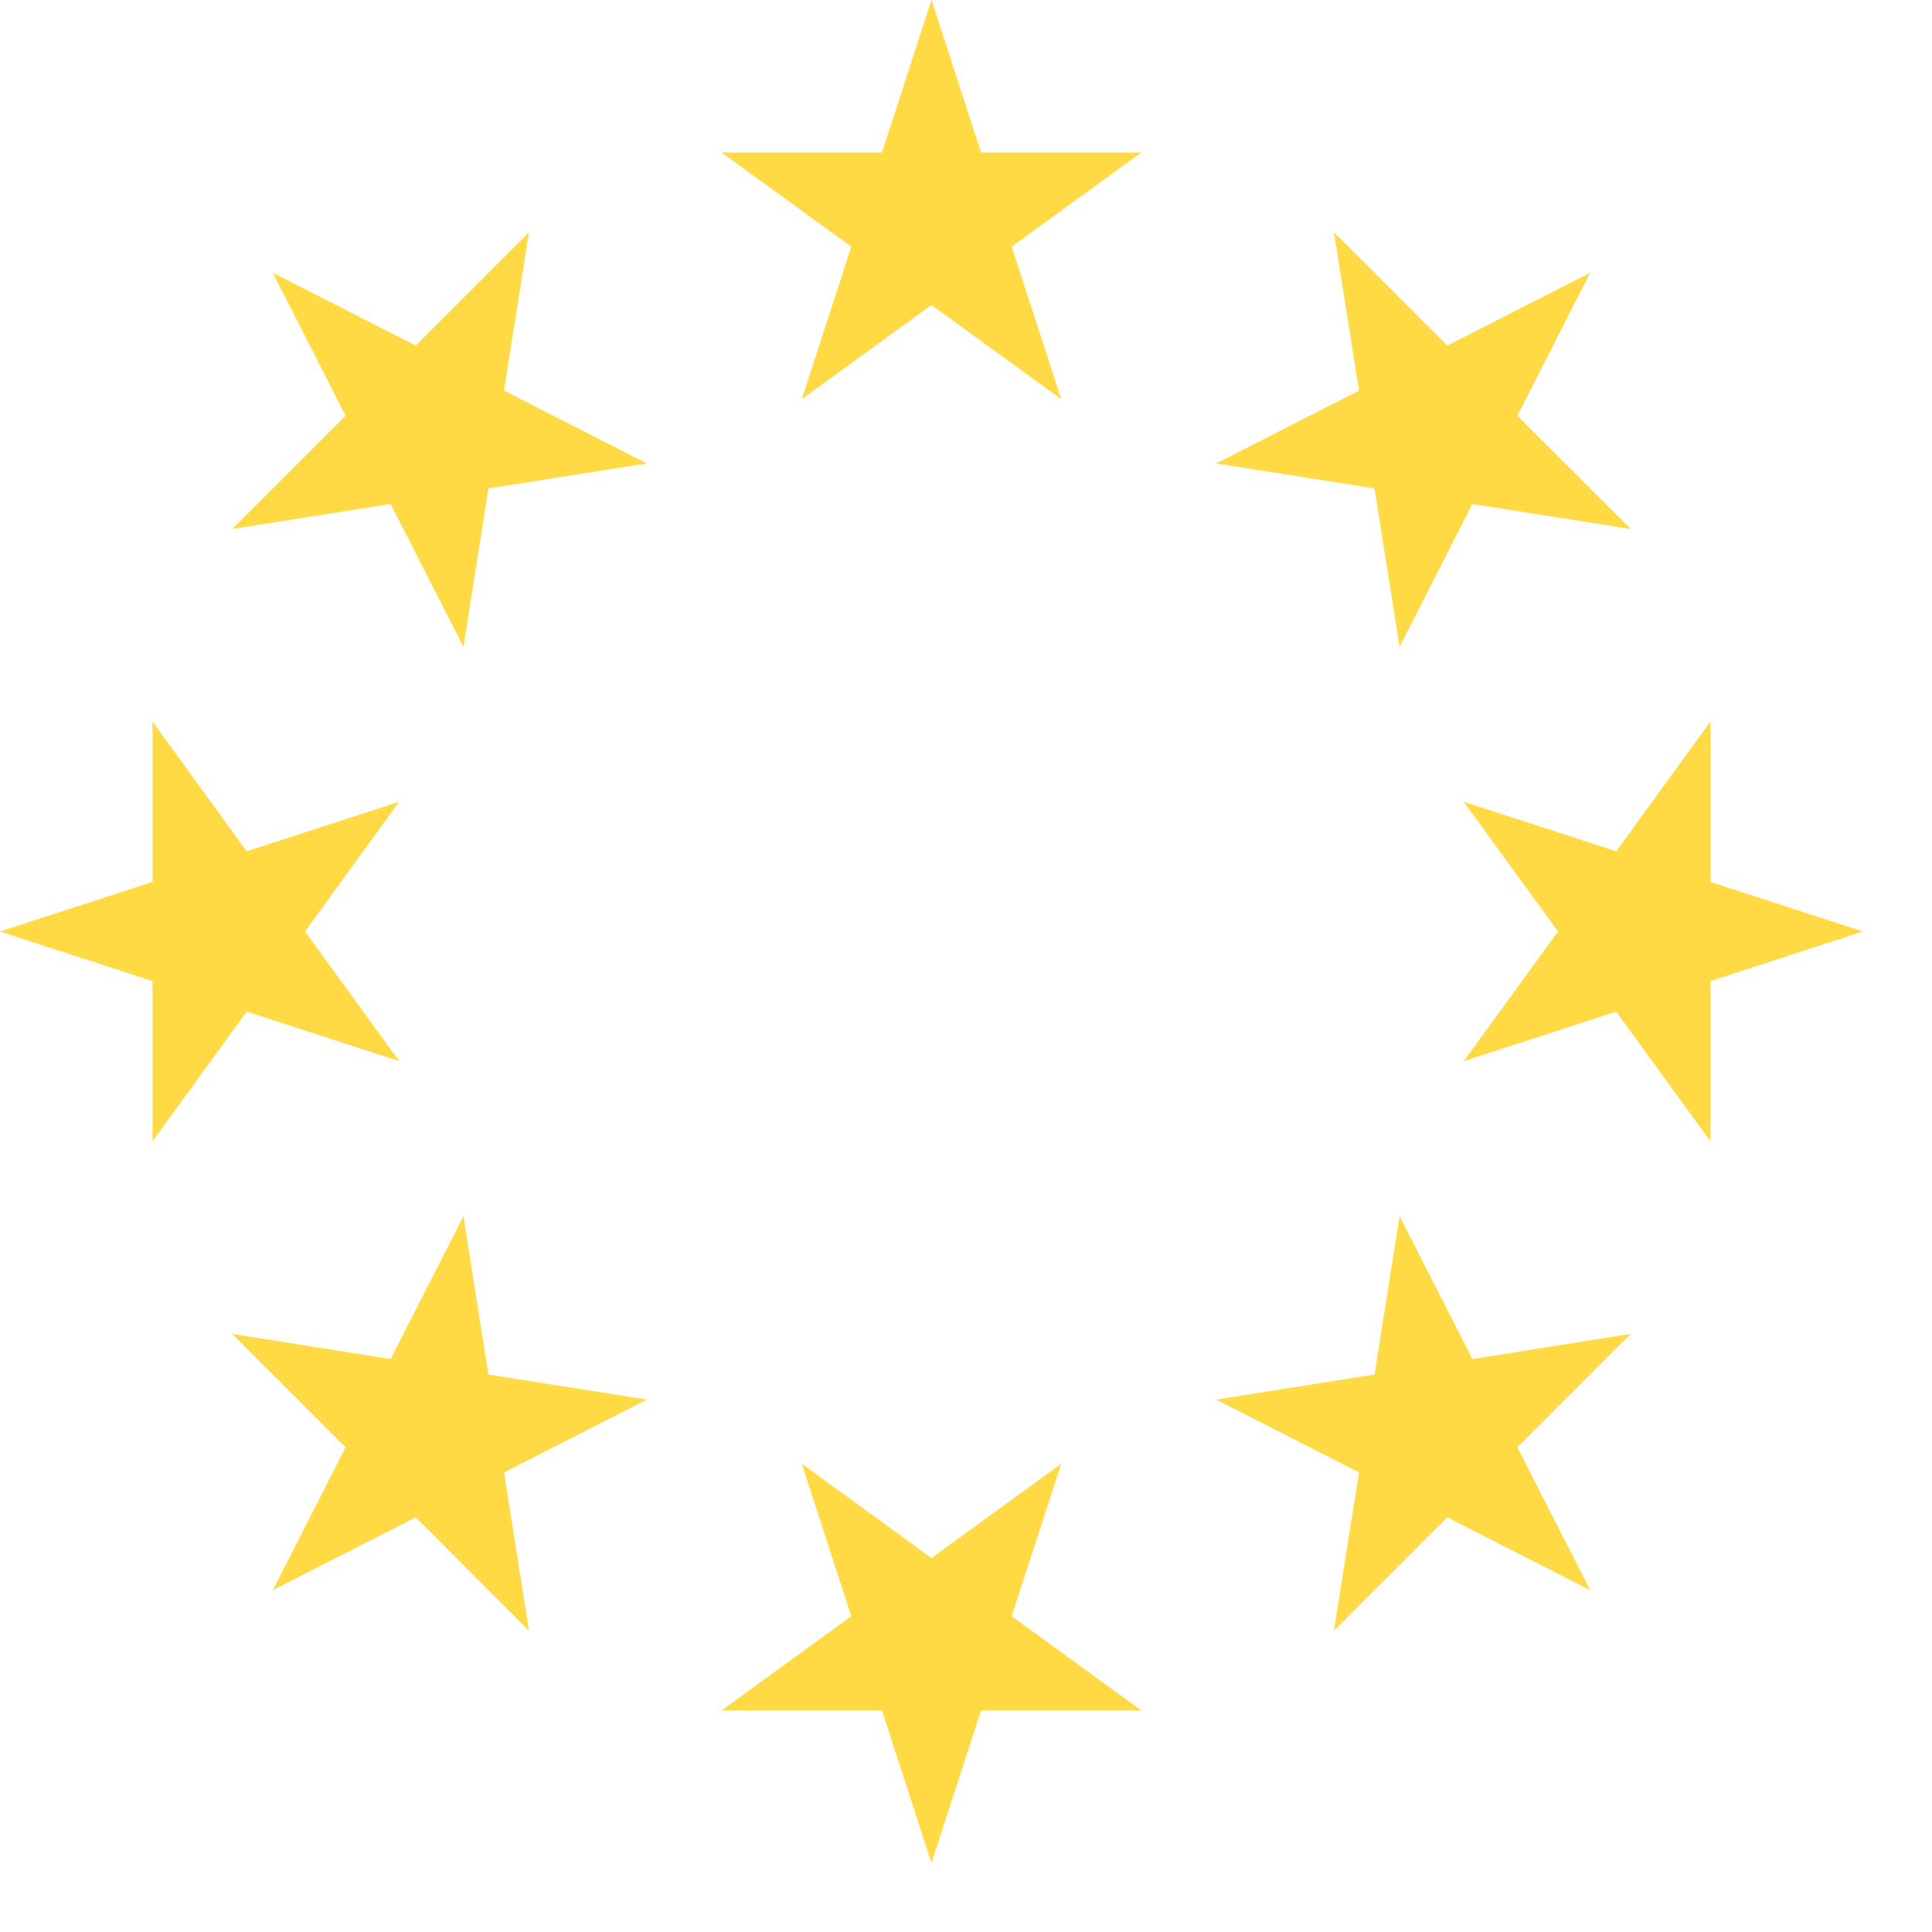 <?xml version="1.0" encoding="utf-8"?>
<svg xmlns="http://www.w3.org/2000/svg" fill="none" height="100%" overflow="visible" preserveAspectRatio="none" style="display: block;" viewBox="0 0 16 16" width="100%">
<g id="Group">
<path d="M7.714 -6.02831e-06L8.125 1.263H9.452L8.378 2.043L8.789 3.306L7.714 2.526L6.64 3.306L7.05 2.043L5.976 1.263H7.304L7.714 -6.02831e-06Z" fill="#FFDA44" id="Vector"/>
<path d="M2.259 2.259L3.443 2.862L4.381 1.923L4.174 3.235L5.357 3.838L4.045 4.045L3.838 5.357L3.235 4.174L1.923 4.381L2.862 3.443L2.259 2.259Z" fill="#FFDA44" id="Vector_2"/>
<path d="M1.93527e-05 7.714L1.263 7.304V5.976L2.043 7.05L3.306 6.64L2.526 7.714L3.306 8.788L2.043 8.378L1.263 9.452V8.125L1.93527e-05 7.714Z" fill="#FFDA44" id="Vector_3"/>
<path d="M2.259 13.169L2.862 11.986L1.923 11.047L3.235 11.255L3.838 10.072L4.045 11.383L5.357 11.591L4.174 12.194L4.381 13.505L3.443 12.566L2.259 13.169Z" fill="#FFDA44" id="Vector_4"/>
<path d="M7.714 15.428L7.304 14.165H5.976L7.05 13.385L6.64 12.122L7.714 12.903L8.789 12.122L8.378 13.385L9.452 14.165H8.125L7.714 15.428Z" fill="#FFDA44" id="Vector_5"/>
<path d="M13.169 13.169L11.986 12.566L11.047 13.505L11.255 12.194L10.072 11.591L11.383 11.383L11.591 10.072L12.194 11.255L13.505 11.047L12.566 11.986L13.169 13.169Z" fill="#FFDA44" id="Vector_6"/>
<path d="M15.428 7.714L14.165 8.125V9.452L13.385 8.378L12.122 8.788L12.903 7.714L12.122 6.64L13.385 7.05L14.165 5.976V7.304L15.428 7.714Z" fill="#FFDA44" id="Vector_7"/>
<path d="M13.169 2.259L12.566 3.443L13.505 4.381L12.193 4.174L11.591 5.357L11.383 4.045L10.072 3.838L11.255 3.235L11.047 1.923L11.986 2.862L13.169 2.259Z" fill="#FFDA44" id="Vector_8"/>
</g>
</svg>